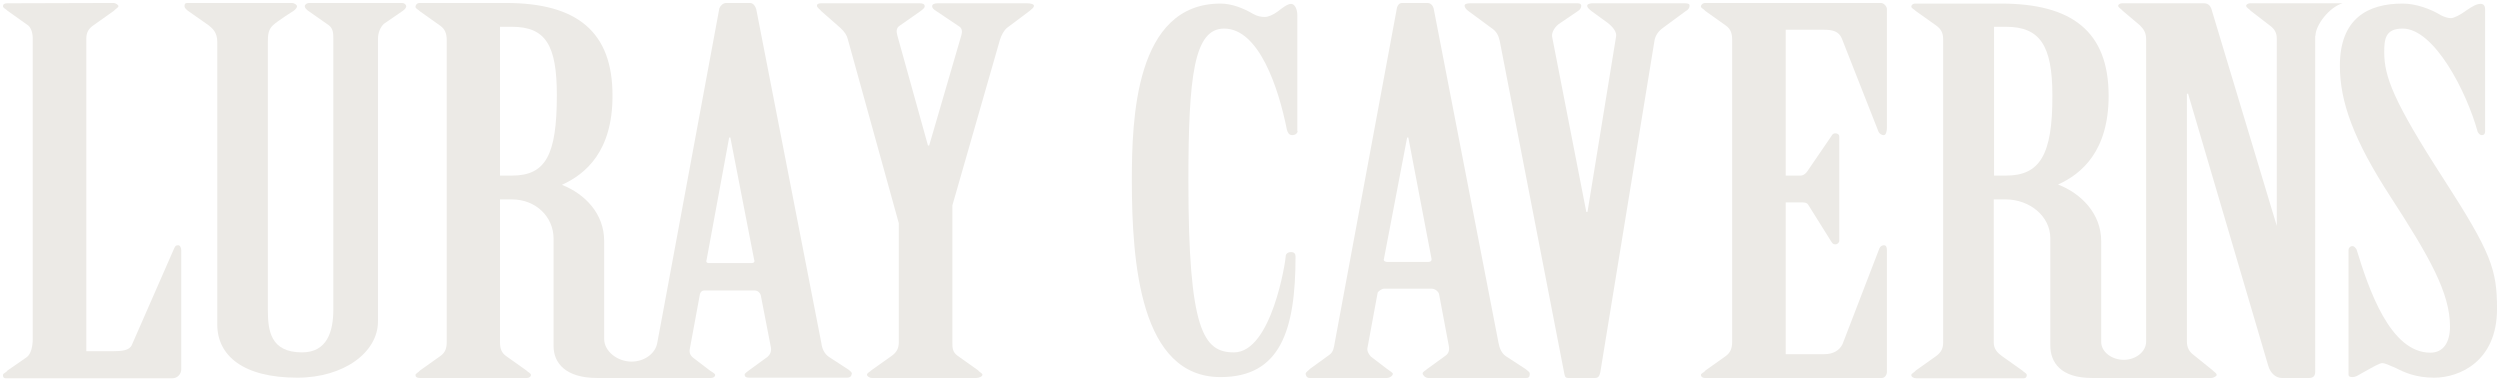 <?xml version="1.0" encoding="utf-8"?>
<!-- Generator: Adobe Illustrator 21.1.0, SVG Export Plug-In . SVG Version: 6.00 Build 0)  -->
<svg version="1.1" id="Layer_1" xmlns="http://www.w3.org/2000/svg" xmlns:xlink="http://www.w3.org/1999/xlink" x="0px" y="0px"
	 viewBox="0 0 840 128" style="enable-background:new 0 0 840 128;" xml:space="preserve">
<style type="text/css">
	.st0{fill:#ECEAE6;}
</style>
<path class="st0" d="M9.4,8.5L2.5,3.6C2.1,3.1,1,2.7,1,2.1s0.4-1,1.4-1L38,1c1,0,1.8,0.7,1.8,1.1s-1.1,1-1.5,1.5l-6.9,4.9
	C29.8,9.6,29,10.9,29,13v105h9c2.8,0,5.5-0.2,6.3-2.1l14.2-32.4c0.4-0.7,0.4-1.1,1.4-1.1c0.7,0,1,1.1,1,1.7v40c0,1.5-1.2,3-3,3H2
	c-1,0-1-0.7-1-1.1c0-0.6,1.1-0.8,1.5-1.5L9,120c1.5-1.1,2-3.9,2-6V13C11,13,11.1,9.8,9.4,8.5z"/>
<path class="st0" d="M70.1,8.5l-7-4.9c-0.7-0.6-1.1-1-1.1-1.5S62,1,63,1h35c1,0,1.8,0.7,1.8,1.1s-0.4,1-1.1,1.5c0,0-5.4,3.4-7,4.9
	S90,11.9,90,14v90c0,7,0.8,14.4,11.5,14.4c8.4,0,10.5-7,10.5-14.4V13c0-1.9-0.1-3.4-1.5-4.5l-7-4.9c-0.7-0.6-1.1-1-1.1-1.5
	S103,1,104,1h31c1,0,1.5,0.7,1.5,1.1s-0.4,1-1.1,1.5L129,8c-1.1,1-2,2.9-2,5v95c0,10.4-11.5,18.9-27.1,18.9
	c-18.2,0-26.9-7.4-26.9-17.9c0,0,0-92,0-95S71.5,9.6,70.1,8.5z"/>
<path class="st0" d="M302,75l-17.1-61.7c-0.3-1.4-1.1-2.6-2.5-3.9l-6.5-5.7c-0.4-0.6-1.4-1.1-1.4-1.8c0-0.6,0.6-0.8,1.5-0.8h33
	c1.1,0,1.7,0.3,1.7,1c0,0.6-0.7,1.1-1.5,1.7l-7,4.9c-1,0.7-1.1,1.8-0.7,3.2l10.3,37h0.4l10.8-37c0.4-1.4,0.3-2.5-1-3.2l-7.3-4.9
	c-1-0.6-1.5-1.1-1.5-1.7c0-0.7,0.8-1,1.9-1h30c1.1,0,2.3,0.3,2.3,0.8c0,0.7-0.7,1.1-1.5,1.8l-7.6,5.7c-1.1,1-1.8,2.4-2.3,3.9L320,69
	v46c0,1.9,0,3.2,1.7,4.5l6.9,4.9c0.4,0.6,1.5,1,1.5,1.5c0,0.6-1.1,1.1-2.1,1.1h-35c-1,0-1.7-0.7-1.7-1.1c0-0.6,1.1-1,1.5-1.5
	l6.9-4.9c1.5-1.1,2.3-2.4,2.3-4.5V75z"/>
<path class="st0" d="M436,44c0,0.8-0.8,1.4-1.8,1.4c-1.1,0-1.5-0.8-1.8-1.8c-2.8-14.1-9.4-34-21.1-34c-10.1,0-12,15.9-12,51.2
	c0,50.3,5.1,57.6,15.3,57.6c12.7,0,17.4-30.8,17.4-32.3c0-0.8,0.7-1.4,1.8-1.4c1.1,0,1.5,0.6,1.5,1.5c0,24.8-5.1,40.5-25.2,40.5
	c-26.9,0-29.8-38.1-29.8-66.1c0-20.6,1.1-59.4,29.8-59.4c3.7,0,7.6,1.5,11,3.5c1.4,0.8,2.8,1,3.9,1c1.1,0,2.8-0.7,4.4-1.9
	c1.4-1.1,3.2-2.5,4.4-2.5c1.4,0,2.1,2.1,2.1,3.7V44z"/>
<path class="st0" d="M483.5,98.7c-0.3-0.8-1.3-1.7-2.5-1.7h-16c-0.7,0-1.8,0.8-2.1,1.3l-3.4,18.4c-0.3,1.1,0.3,2.2,1.1,3.1l5.1,3.9
	c1,0.8,2.3,1.5,2.3,1.9c0,0.6-1,1.4-2,1.4h-26c-1,0-1.3-1-1.3-1.4c0-0.6,1-1.1,1.5-1.7l6.5-4.7c1.4-1,1.5-2.6,1.8-4.2L469.4,2.5
	c0.3-0.8,0.7-1.5,1.8-1.5h8.4c1.1,0,1.8,0.8,2.1,1.8l21.8,112.4c0.3,1.7,1,3.5,2.5,4.5l6.6,4.3c0.7,0.6,1.4,1,1.4,1.5
	c0,0.6,0,1.5-1.1,1.5h-33c-1.1,0-1.9-1.1-1.9-1.5c0-0.6,1-1,1.5-1.5l6.2-4.5c1-0.7,1.4-1.8,1.1-3.3L483.5,98.7z M480,88
	c0.7,0,1.1-0.4,1-1l-7.8-40.8h-0.4L465,87c-0.3,0.7,0.6,1,1,1H480z"/>
<path class="st0" d="M605,59c1.1,0,2-1,2.3-1.5l8-11.7c0.4-0.7,0.7-1,1.4-1s1.3,0.4,1.3,1.1v35c0,0.6-0.6,1.2-1.3,1.2
	c-1,0-1.1-0.6-1.5-1.1l-7.7-12.3C607,68,606.1,68,605,68h-5v51h13c3,0,5.1-1.3,6.1-3.4l12.4-32.2c0.3-0.7,1-1,1.5-1
	c0.7,0,1,0.6,1,1.6s0,41,0,41c0,0.8-0.6,2-1.7,2h-59.4c-1,0-1.4-0.6-1.4-1c0-0.6,1.1-0.8,1.5-1.5l6.9-4.9c1.5-1.1,2.1-2.6,2.1-4.7
	V13.3c0-1.9-0.4-3.5-2.1-4.7l-6.9-4.9c-0.4-0.6-1.5-1-1.5-1.5S572,1,573,1h59c1,0,2,1.2,2,2v40c0,1-0.3,2.4-1,2.4
	c-1,0-1.5-0.6-1.8-1.1l-12.4-31.5c-1-2.2-2.9-2.8-5.8-2.8h-13v49H605z"/>
<path class="st0" d="M835,44c0,0.6-0.1,1.4-1.1,1.4c-0.7,0-1.1-0.6-1.4-1.1c-3.7-13.5-14.6-34.7-25.2-34.7c-5.8,0-6.2,3.5-6.2,7.9
	c0,8.2,3,16.4,20,42.7c16,24.8,17.9,30.4,17.9,43.6c0,17.7-12.7,23.1-21.1,23.1c-6.2,0-10.1-1.8-12.8-3.2c-2.5-1.1-3.9-1.7-4.6-1.7
	c-1,0-2.8,1.1-7.3,3.6c-1,0.6-1.8,1.1-2.8,1.1s-1.3-0.3-1.3-0.9V84c0-0.6,0.5-1.3,1.3-1.3c0.7,0,1.1,0.7,1.4,1.1
	c4.1,13.4,11.3,34.7,24.8,34.7c4.4,0,6.6-3.5,6.6-8.8c0-11.3-6.9-23.4-20-43.6c-12.4-19.1-17-31.9-17-44c0-15.9,9.4-20.9,21.1-20.9
	c4.4,0,9.4,1.8,12.8,3.9c1.1,0.6,2.5,1,3.4,1c1,0,3.2-1.1,5.2-2.6c2.1-1.4,3.4-2.2,4.8-2.2c1.1,0,1.5,0.8,1.5,1.8L835,44z"/>
<path class="st0" d="M285.1,124.2l-6.6-4.3c-1.5-1-2.3-2.8-2.5-4.5L254.1,3.1c-0.3-1-1-2.1-2.1-2.1h-8c-1.1,0-2,1-2.3,1.8l-19.1,103
	l-1.8,9.6c-0.7,3.5-4.4,6.1-8.6,6.1l0,0c-4.8,0-9.2-3.5-9.2-7.6V81c0-9.2-6.4-15.8-14.2-18.9c8-3.6,17-11.3,17-29.8
	C205.9,10.6,193.8,1,170,1h-29c-1,0-1.4,0.8-1.4,1.3c0,0.6,1.1,1,1.5,1.5l6.9,4.9c1.5,1.1,2.1,2.6,2.1,4.7v101.5
	c0,1.9-0.4,3.5-2.1,4.7l-6.9,4.9c-0.4,0.6-1.5,1-1.5,1.5c0,0.6,0.4,1,1.4,1h36c1,0,1.4-0.6,1.4-1c0-0.6-1.1-1-1.5-1.5l-6.9-4.9
	c-1.5-1.1-2-2.5-2-4.6V67h4c8,0,14,5.8,14,13.2v36.1c0,5.7,4.1,10.7,14.6,10.7h11.8h0.1h26.3c1.1,0,1.5-0.6,1.5-1
	c0-0.6-1.4-1.1-2.3-1.9l-5.1-3.9c-1-0.8-1.4-1.8-1.1-3.1l3.4-18.4c0.3-0.7,0.7-1.1,1.4-1.1h16.9c1.1,0,1.8,0.7,2.1,1.5l3.4,17.5
	c0.3,1.5-0.3,2.6-1.1,3.3l-6.2,4.5c-0.7,0.6-1.5,1-1.5,1.5c0,0.6,0.4,1,1.5,1h32.9c1.1,0,1.5-0.6,1.5-1
	C286.5,125.2,285.8,124.8,285.1,124.2z M172,59h-4V9h4c11.3,0,15.1,6.1,15.1,23C187.1,52.2,183.3,59,172,59z M252.6,88.4h-14.5
	c-0.4,0-1-0.3-0.7-1l7.6-41.2h0.4l8,41.1C253.7,87.9,253.3,88.4,252.6,88.4z"/>
<path class="st0" d="M778,12c0-3.5,4.6-9.6,9.1-10.9c-0.3,0-31,0-31,0c-1,0-1.4,0.6-1.4,0.8c0,0.7,1.1,1.1,1.5,1.7l6.5,5
	c1.5,1.1,2.3,2.4,2.3,4.3v63L743.3,3.9c-0.4-1.7-1.1-2.8-2.8-2.8h-27.4c-1,0-1.4,0.6-1.4,0.8c0,0.7,1.1,1.1,1.5,1.7l5.8,4.9
	c1.4,1.4,2.1,2.6,2.1,4.7v86v15.6c0,3.3-3.4,6.1-7.5,6.1l0,0c-4.1,0-7.6-2.7-7.6-6V81c0-9.2-6.7-16-14.5-19c8-3.6,17-11.3,17-29.8
	c0-21.7-12.4-31-36.2-31h-28.7c-1,0-1.4,0.6-1.4,1c0,0.6,1.1,1,1.5,1.5l6.9,4.9c1.5,1.1,2.3,2.4,2.3,4.5v102c0,1.9-0.6,3.2-2.3,4.5
	l-6.9,4.9c-0.4,0.6-1.5,1-1.5,1.5c0,0.6,0.7,1.1,1.7,1.1h36c1,0,1.1-0.7,1.1-1.1c0-0.6-1.1-1-1.5-1.5l-6.9-4.9
	c-1.5-1.1-2.7-2.4-2.7-4.5V67h4c8,0,15,5.6,15,13v36c0,5.7,3.4,11,14,11h40c1,0,1.9-0.7,1.9-1c0-0.7-1-1.1-1.5-1.7l-6.2-5
	c-1.5-1.1-2.3-2.5-2.3-4.5V31.5h0.4l26.9,91.3c0.7,2.5,2.5,4.2,4.6,4.2h9.2c1.5,0,2-0.9,2-2V12z M674,59h-4V9h4
	c11.3,0,15.6,6.1,15.6,23C689.7,52.2,685.3,59,674,59z"/>
<g>
	<path class="st0" d="M503.9,13.7c-0.4-1.8-1.1-3.2-2.8-4.3l-7.6-5.6c-1-0.7-1.4-1.4-1.4-1.9s0.6-0.8,2-0.8h36
		c0.7,0,1.2,0.3,1.2,0.8c0,0.7-0.4,1.4-1.1,1.8l-5.9,4c-1.8,1.1-3,3.1-2.8,4.6L533,71.2h0.4l9.6-58.9c0.3-1.5-1-3.2-2.8-4.6l-5.5-4
		c-0.7-0.6-1.4-1.1-1.4-1.8c0-0.6,1.2-0.8,1.7-0.8h31c1.4,0,1.7,0.3,1.7,0.8c0,0.7-0.4,1.4-1.4,1.9l-7.6,5.6
		c-1.5,1.1-2.5,2.5-2.8,4.3l-18.2,111.4c-0.3,1.1-0.5,1.9-1.8,1.9h-9c-1.1,0-1.1-0.7-1.3-1.5L503.9,13.7z"/>
</g>
</svg>
